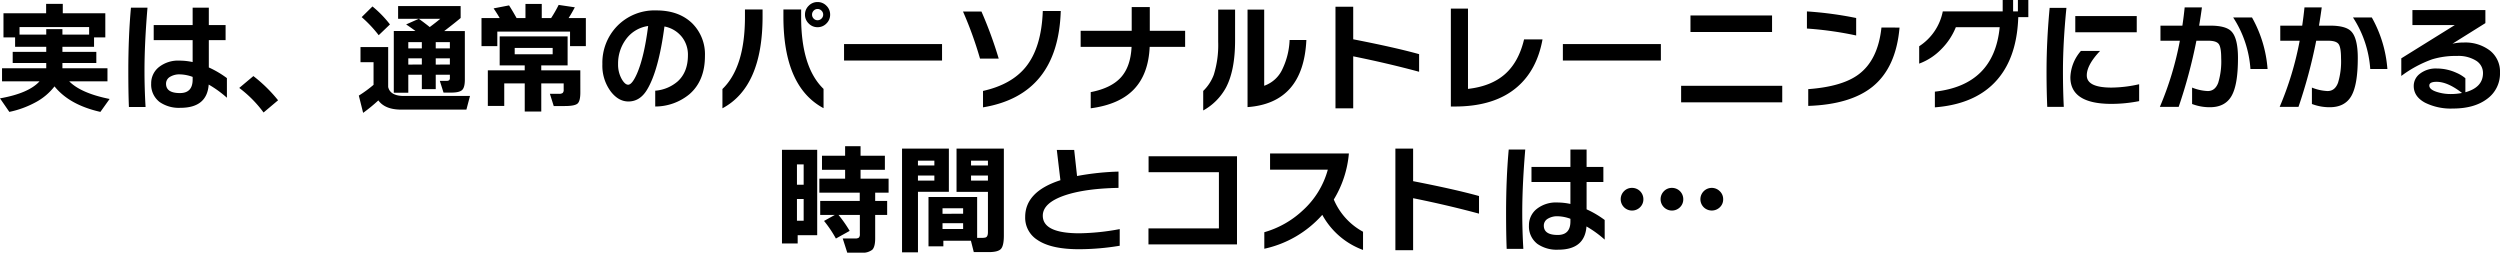 <svg xmlns="http://www.w3.org/2000/svg" width="792.946" height="80.15" viewBox="0 0 792.946 80.15"><path d="M-368.98-21.622v-2.394h-22.078v2.394h8.474V-23.37h5.13v1.748ZM-379.962-5.206a18.794,18.794,0,0,1-6.156,5.13,30.446,30.446,0,0,1-8.17,2.964l-2.964-4.294q9.082-1.6,12.54-5.4h-11.894v-4.142h14.022v-1.672h-10.64V-16.15h10.64v-1.6h-9.88v-3h-3.686v-7.638h13.528v-3h5.282v3h13.49v7.638h-3.572v3h-10.032v1.6H-366.7v3.534h-10.754v1.672h14.288V-6.8h-12.122q3.724,3.762,12.806,5.586l-2.926,4.1Q-375.212.684-379.962-5.206ZM-325.28-1.6a34.2,34.2,0,0,0-5.776-4.18q-.532,7.372-8.968,7.372A10.712,10.712,0,0,1-346.6-.228a6.956,6.956,0,0,1-2.7-5.89,6.533,6.533,0,0,1,2.432-5.187,9.806,9.806,0,0,1,6.574-2.071,20.113,20.113,0,0,1,4.142.456v-6.954H-348.5v-4.788h12.35v-5.51h5.13v5.51h5.32v4.788h-5.32v8.664a30.469,30.469,0,0,1,5.738,3.382Zm-25.194-28.576q-.95,11.286-.95,19.95,0,5.738.342,11.552h-5.282q-.19-4.674-.19-11.438,0-10.868.836-20.064Zm14.326,22.8v-.836a12.332,12.332,0,0,0-3.99-.8,5.685,5.685,0,0,0-3.249.817,2.493,2.493,0,0,0-1.2,2.147q0,2.964,4.408,2.964Q-336.148-3.078-336.148-7.372ZM-309.054-.8l-4.6,3.876a37.518,37.518,0,0,0-7.714-7.79l4.484-3.762A46.761,46.761,0,0,1-309.054-.8Zm44.65-25.84q1.9,1.368,3.458,2.622,1.938-1.444,3.344-2.622Zm14.592,19.3q0,2.47-.874,3.287t-3.42.817h-2.47l-1.178-3.724h2.052a1.519,1.519,0,0,0,.912-.19,1.1,1.1,0,0,0,.228-.836v-.912h-4.484v4.56h-4.408v-4.56h-4.294v5.7h-4.6v-19.57h6.878q-1.254-.95-2.964-2.09l4.028-1.786h-6.574v-4.028h19.836V-26.9q-1.406,1.216-5.206,4.142h6.536Zm-4.75-9.918v-1.976h-4.484v1.976Zm0,5.13V-14.1h-4.484v1.976Zm-8.892-5.13v-1.976h-4.294v1.976Zm0,5.13V-14.1h-4.294v1.976Zm-10.108-12.73-3.572,3.42a39.968,39.968,0,0,0-5.4-5.738l3.42-3.382A34.918,34.918,0,0,1-273.562-24.852ZM-277.248-.76a51.645,51.645,0,0,1-4.826,3.952l-1.368-5.472a39.289,39.289,0,0,0,4.674-3.42v-7.182h-4.142V-17.67h8.778V-5.016q.646,2.85,5.016,2.85h20.938l-1.14,4.332H-269.99Q-275.12,2.166-277.248-.76Zm38.494-26.106q-.8-1.406-1.938-3.078l4.9-.95q.988,1.52,2.394,4.028h2.812V-31.35h5.168v4.484h2.964a38.967,38.967,0,0,0,2.394-4.18l5.13.76q-1.026,1.938-1.976,3.42h5.472v8.892h-5.016v-4.6h-23.066v4.6h-5.016v-8.892Zm25.574,23.6q0,2.736-.893,3.515t-4.047.779h-3.5l-1.216-3.876h2.888a1.875,1.875,0,0,0,1.159-.266,1.349,1.349,0,0,0,.323-1.064V-6.156h-7.106v8.93h-5.244v-8.93h-6.5V.988h-5.206V-10.3h11.7v-1.558h-7.942v-9.2h21.546v9.2h-8.36V-10.3h12.388Zm-8.778-12.122V-17.4H-234v2.014Zm48.3.532q0,7.828-4.864,12.084A17.052,17.052,0,0,1-189.43,1.178V-3.838a12.318,12.318,0,0,0,7.182-3q3.192-2.964,3.192-8.246a9.066,9.066,0,0,0-1.862-5.738,9.266,9.266,0,0,0-5.586-3.382q-1.862,14.06-5.548,20.1-2.242,3.686-5.89,3.686-3.116,0-5.548-3.116a13.683,13.683,0,0,1-2.7-8.74,16.71,16.71,0,0,1,4.674-12.046A16.546,16.546,0,0,1-189.088-29.3q7.144,0,11.362,4.066A13.814,13.814,0,0,1-173.66-14.858Zm-18.012-9.5A10.5,10.5,0,0,0-198.74-20.1a12.922,12.922,0,0,0-2.47,7.828,9.318,9.318,0,0,0,1.178,4.788q1.026,1.748,2.014,1.748,1.254,0,2.812-3.534Q-192.926-14.516-191.672-24.358Zm57.722-3.61a3.838,3.838,0,0,1-1.178,2.812,3.838,3.838,0,0,1-2.812,1.178,3.838,3.838,0,0,1-2.812-1.178,3.838,3.838,0,0,1-1.178-2.812,3.838,3.838,0,0,1,1.178-2.812,3.838,3.838,0,0,1,2.812-1.178,3.838,3.838,0,0,1,2.812,1.178A3.838,3.838,0,0,1-133.95-27.968ZM-136.04,1.71q-12.73-6.8-12.73-28.994V-29.6h5.624v2.432q0,15.884,7.106,22.762Zm-19.342-29.032q0,22.268-12.73,29.07V-4.37q7.144-6.916,7.144-22.838V-29.6h5.586Zm19.228-.646a1.715,1.715,0,0,0-.532-1.254,1.715,1.715,0,0,0-1.254-.532,1.654,1.654,0,0,0-1.235.532,1.747,1.747,0,0,0-.513,1.254,1.747,1.747,0,0,0,.513,1.254,1.654,1.654,0,0,0,1.235.532,1.715,1.715,0,0,0,1.254-.532A1.715,1.715,0,0,0-136.154-27.968Zm37.7,14.554h-31.084V-18.62h31.084ZM-60.8-29.108q-.836,26.6-24.662,30.552V-3.762q9.006-2.014,13.528-7.562,5.016-6.156,5.434-17.784ZM-80.484-14.022h-5.928a118.624,118.624,0,0,0-5.4-14.934h5.852A130.04,130.04,0,0,1-80.484-14.022Zm59.128-3.724H-32.6q-.38,8.626-4.978,13.452T-51.3,1.748v-5.13q6.46-1.254,9.557-4.655t3.4-9.709h-16.15v-5.092H-38.3v-7.524h5.738v7.524h11.21ZM17.1-19.912Q16.15.076-1.558,1.368V-29.564H3.724V-5.4a9.976,9.976,0,0,0,5.814-5.358,23.285,23.285,0,0,0,2.242-9.158Zm-22.61.152Q-5.51-10.3-8.4-4.826a18.226,18.226,0,0,1-7.22,7.258V-3.762a13.91,13.91,0,0,0,3.344-5.092,31.637,31.637,0,0,0,1.406-10.488V-29.564H-5.51ZM52.858-9.842q-9.842-2.66-20.9-4.9V1.748H26.334V-30.476h5.624V-20.14q13.262,2.584,20.9,4.712ZM92-20.1q-1.748,9.614-7.942,15.01-7.182,6.27-19.874,6.27H62.928V-29.868h5.434v25.46q7.372-.836,11.723-4.674T86.146-20.1Zm37.544,6.688H98.458V-18.62h31.084Zm35.264-9.044H138.928V-27.7h25.878Zm3.23,22.306H135.964V-5.4h32.072Zm23.446-21.2a109.89,109.89,0,0,0-15.618-2.2v-5.434a116.463,116.463,0,0,1,15.618,2.09Zm13.756-2.508q-1.1,12.73-8.588,18.772Q189.658.532,176.282.988v-5.32q10.754-.8,15.922-4.636,6.194-4.56,7.3-14.9ZM238.146-9.88Q231.534.266,216.448,1.444V-3.534q18.772-2.09,20.558-20.444H223.1a20.823,20.823,0,0,1-4.636,6.992,18.768,18.768,0,0,1-6.992,4.56v-5.51a17.089,17.089,0,0,0,7.486-11.058h19V-32.6h3.306v3.61h1.52V-32.6h3.306v5.434H242.9Q242.554-16.644,238.146-9.88Zm42.332-12.5H260.984v-5.13h19.494Zm.76,21.85a45.428,45.428,0,0,1-8.778.874q-13.034,0-13.034-8.436a13.385,13.385,0,0,1,3.344-8.36h6.08q-4.218,4.446-4.218,7.752,0,3.876,7.828,3.876a40.722,40.722,0,0,0,8.778-1.064ZM258.172-30.1q-1.1,11.058-1.1,20.064,0,6,.266,11.324h-5.244q-.228-5.244-.228-11.248,0-9.652.988-20.14Zm63.8,19.38H316.54a34.215,34.215,0,0,0-5.472-16.34h5.966A39.288,39.288,0,0,1,321.974-10.716Zm-9.386-3.42q0,8.436-2.052,11.989T303.7,1.406A15.6,15.6,0,0,1,298.034.38V-4.826a14.845,14.845,0,0,0,4.978,1.1q2.318,0,3.306-2.622a23.161,23.161,0,0,0,.95-7.79q0-3.458-.779-4.5T303.2-19.684h-3.8a161.8,161.8,0,0,1-5.624,20.976h-5.966a100.732,100.732,0,0,0,6.346-20.976H288v-4.788h6.954q.456-3.078.722-5.776h5.472q-.342,2.584-.874,5.776h3.5q4.94,0,6.688,1.786Q312.588-20.558,312.588-14.136Zm47.386,3.42H354.54a34.215,34.215,0,0,0-5.472-16.34h5.966A39.288,39.288,0,0,1,359.974-10.716Zm-9.386-3.42q0,8.436-2.052,11.989T341.7,1.406A15.6,15.6,0,0,1,336.034.38V-4.826a14.845,14.845,0,0,0,4.978,1.1q2.318,0,3.306-2.622a23.161,23.161,0,0,0,.95-7.79q0-3.458-.779-4.5T341.2-19.684h-3.8a161.8,161.8,0,0,1-5.624,20.976h-5.966a100.732,100.732,0,0,0,6.346-20.976H326v-4.788h6.954q.456-3.078.722-5.776h5.472q-.342,2.584-.874,5.776h3.5q4.94,0,6.688,1.786Q350.588-20.558,350.588-14.136Zm45.106,4.56a9.891,9.891,0,0,1-4.066,8.322q-4.066,3.078-10.868,3.078a18.306,18.306,0,0,1-8.854-1.862q-3.572-1.938-3.572-5.282a4.821,4.821,0,0,1,1.786-3.762,8.217,8.217,0,0,1,5.586-1.786A14.956,14.956,0,0,1,381.9-9.5a11.531,11.531,0,0,1,2.812,1.71v4.446Q390.3-4.9,390.3-9.424a4.577,4.577,0,0,0-2.185-3.933,10.589,10.589,0,0,0-6.061-1.5,25.572,25.572,0,0,0-7.866,1.064,37.073,37.073,0,0,0-9.8,5.282V-14.1l16.986-10.564H367.916v-4.75h23.142v4.142l-10.45,6.536a15.145,15.145,0,0,1,3.572-.38,12.861,12.861,0,0,1,8.341,2.565A8.489,8.489,0,0,1,395.694-9.576Zm-12.046,6.46q-4.522-3.534-8.056-3.534-2.318,0-2.318,1.178,0,1.254,2.356,2.014a14.1,14.1,0,0,0,4.484.684A18.362,18.362,0,0,0,383.648-3.116Zm-511.4,43.746-4.37,2.432a36.642,36.642,0,0,0-3.762-5.586l3.42-1.9H-137.1V31.13h12.54V28.508H-137.37V24.062h8.17V21.25h-7.334V16.8h7.334v-3.04h4.9V16.8h7.714V21.25H-124.3v2.812h8.892v4.446h-4.256V31.13h3.8v4.446h-3.8v7.41q0,2.736-.95,3.648a5.011,5.011,0,0,1-3.458.912h-4.446l-1.444-4.522h3.952a1.762,1.762,0,0,0,1.2-.285,1.614,1.614,0,0,0,.285-1.121V35.576h-6.764A39.453,39.453,0,0,1-127.756,40.63ZM-138.054,42h-6.194V44.62h-4.978V14.9h11.172Zm-4.294-16V19.54h-2.128V26Zm0,11.4V30.522h-2.128V37.4Zm46.056-9.158h-9.8v19.19h-5.054V14.524h14.858Zm-4.6-8.36v-1.52H-106.1v1.52Zm0,4.788v-1.6H-106.1v1.6ZM-83.9,19.882v-1.52h-5.358v1.52Zm0,4.788v-1.6h-5.358v1.6Zm-5.4,19.076h-8.74v1.786h-4.712V29.876h15.428V42.834h1.6a3.634,3.634,0,0,0,1.064-.114q.76-.228.76-1.71V28.242H-93.86V14.524h15.01V42.112q0,3.192-.912,4.218t-3.876,1.026h-4.75Zm-2.47-8.55V33.448h-6.536V35.2Zm0,4.826V38.2h-6.536v1.824Zm49.666,5.32a79.211,79.211,0,0,1-12.958,1.1q-8.892,0-13.224-3a8.307,8.307,0,0,1-3.8-7.22q0-8.056,11.172-11.666-.3-2.508-1.14-9.614h5.51l.912,8.284A84.024,84.024,0,0,1-42.484,21.82v5.168q-10.526.19-16.986,2.356-7.03,2.394-7.03,6.46,0,5.586,11.666,5.586A73.67,73.67,0,0,0-42.1,40.06Zm37.2-.418H-32.984V39.832H-10.64V22.01H-32.946V16.956H-4.9Zm39.976,1.748a24.192,24.192,0,0,1-12.92-11.134A34.3,34.3,0,0,1,3.762,46.292V41.048a29.773,29.773,0,0,0,12.16-6.878A26.972,26.972,0,0,0,23.9,21.212H5.586v-5.13h25A33.609,33.609,0,0,1,25.8,30.674,20.8,20.8,0,0,0,35.074,40.9ZM71.858,35.158q-9.842-2.66-20.9-4.9V46.748H45.334V14.524h5.624V24.86q13.262,2.584,20.9,4.712ZM111.72,43.4a34.2,34.2,0,0,0-5.776-4.18q-.532,7.372-8.968,7.372A10.712,10.712,0,0,1,90.4,44.772a6.956,6.956,0,0,1-2.7-5.89,6.533,6.533,0,0,1,2.432-5.187,9.806,9.806,0,0,1,6.574-2.071,20.113,20.113,0,0,1,4.142.456V25.126H88.5V20.338h12.35v-5.51h5.13v5.51h5.32v4.788h-5.32V33.79a30.469,30.469,0,0,1,5.738,3.382ZM86.526,14.828q-.95,11.286-.95,19.95,0,5.738.342,11.552H80.636q-.19-4.674-.19-11.438,0-10.868.836-20.064Zm14.326,22.8v-.836a12.332,12.332,0,0,0-3.99-.8,5.685,5.685,0,0,0-3.249.817,2.493,2.493,0,0,0-1.2,2.147q0,2.964,4.408,2.964Q100.852,41.922,100.852,37.628ZM149.3,30.6a3.394,3.394,0,0,1-1.064,2.546,3.672,3.672,0,0,1-5.092,0,3.6,3.6,0,0,1,.019-5.13,3.6,3.6,0,0,1,5.054.019A3.426,3.426,0,0,1,149.3,30.6Zm-12.654,0a3.442,3.442,0,0,1-1.045,2.527,3.6,3.6,0,0,1-5.092-5.092,3.442,3.442,0,0,1,2.527-1.045,3.569,3.569,0,0,1,3.61,3.61Zm-12.654,0a3.442,3.442,0,0,1-1.045,2.527,3.6,3.6,0,0,1-5.092-5.092,3.442,3.442,0,0,1,2.527-1.045,3.569,3.569,0,0,1,3.61,3.61Z" transform="translate(397.252 32.604)"></path></svg>